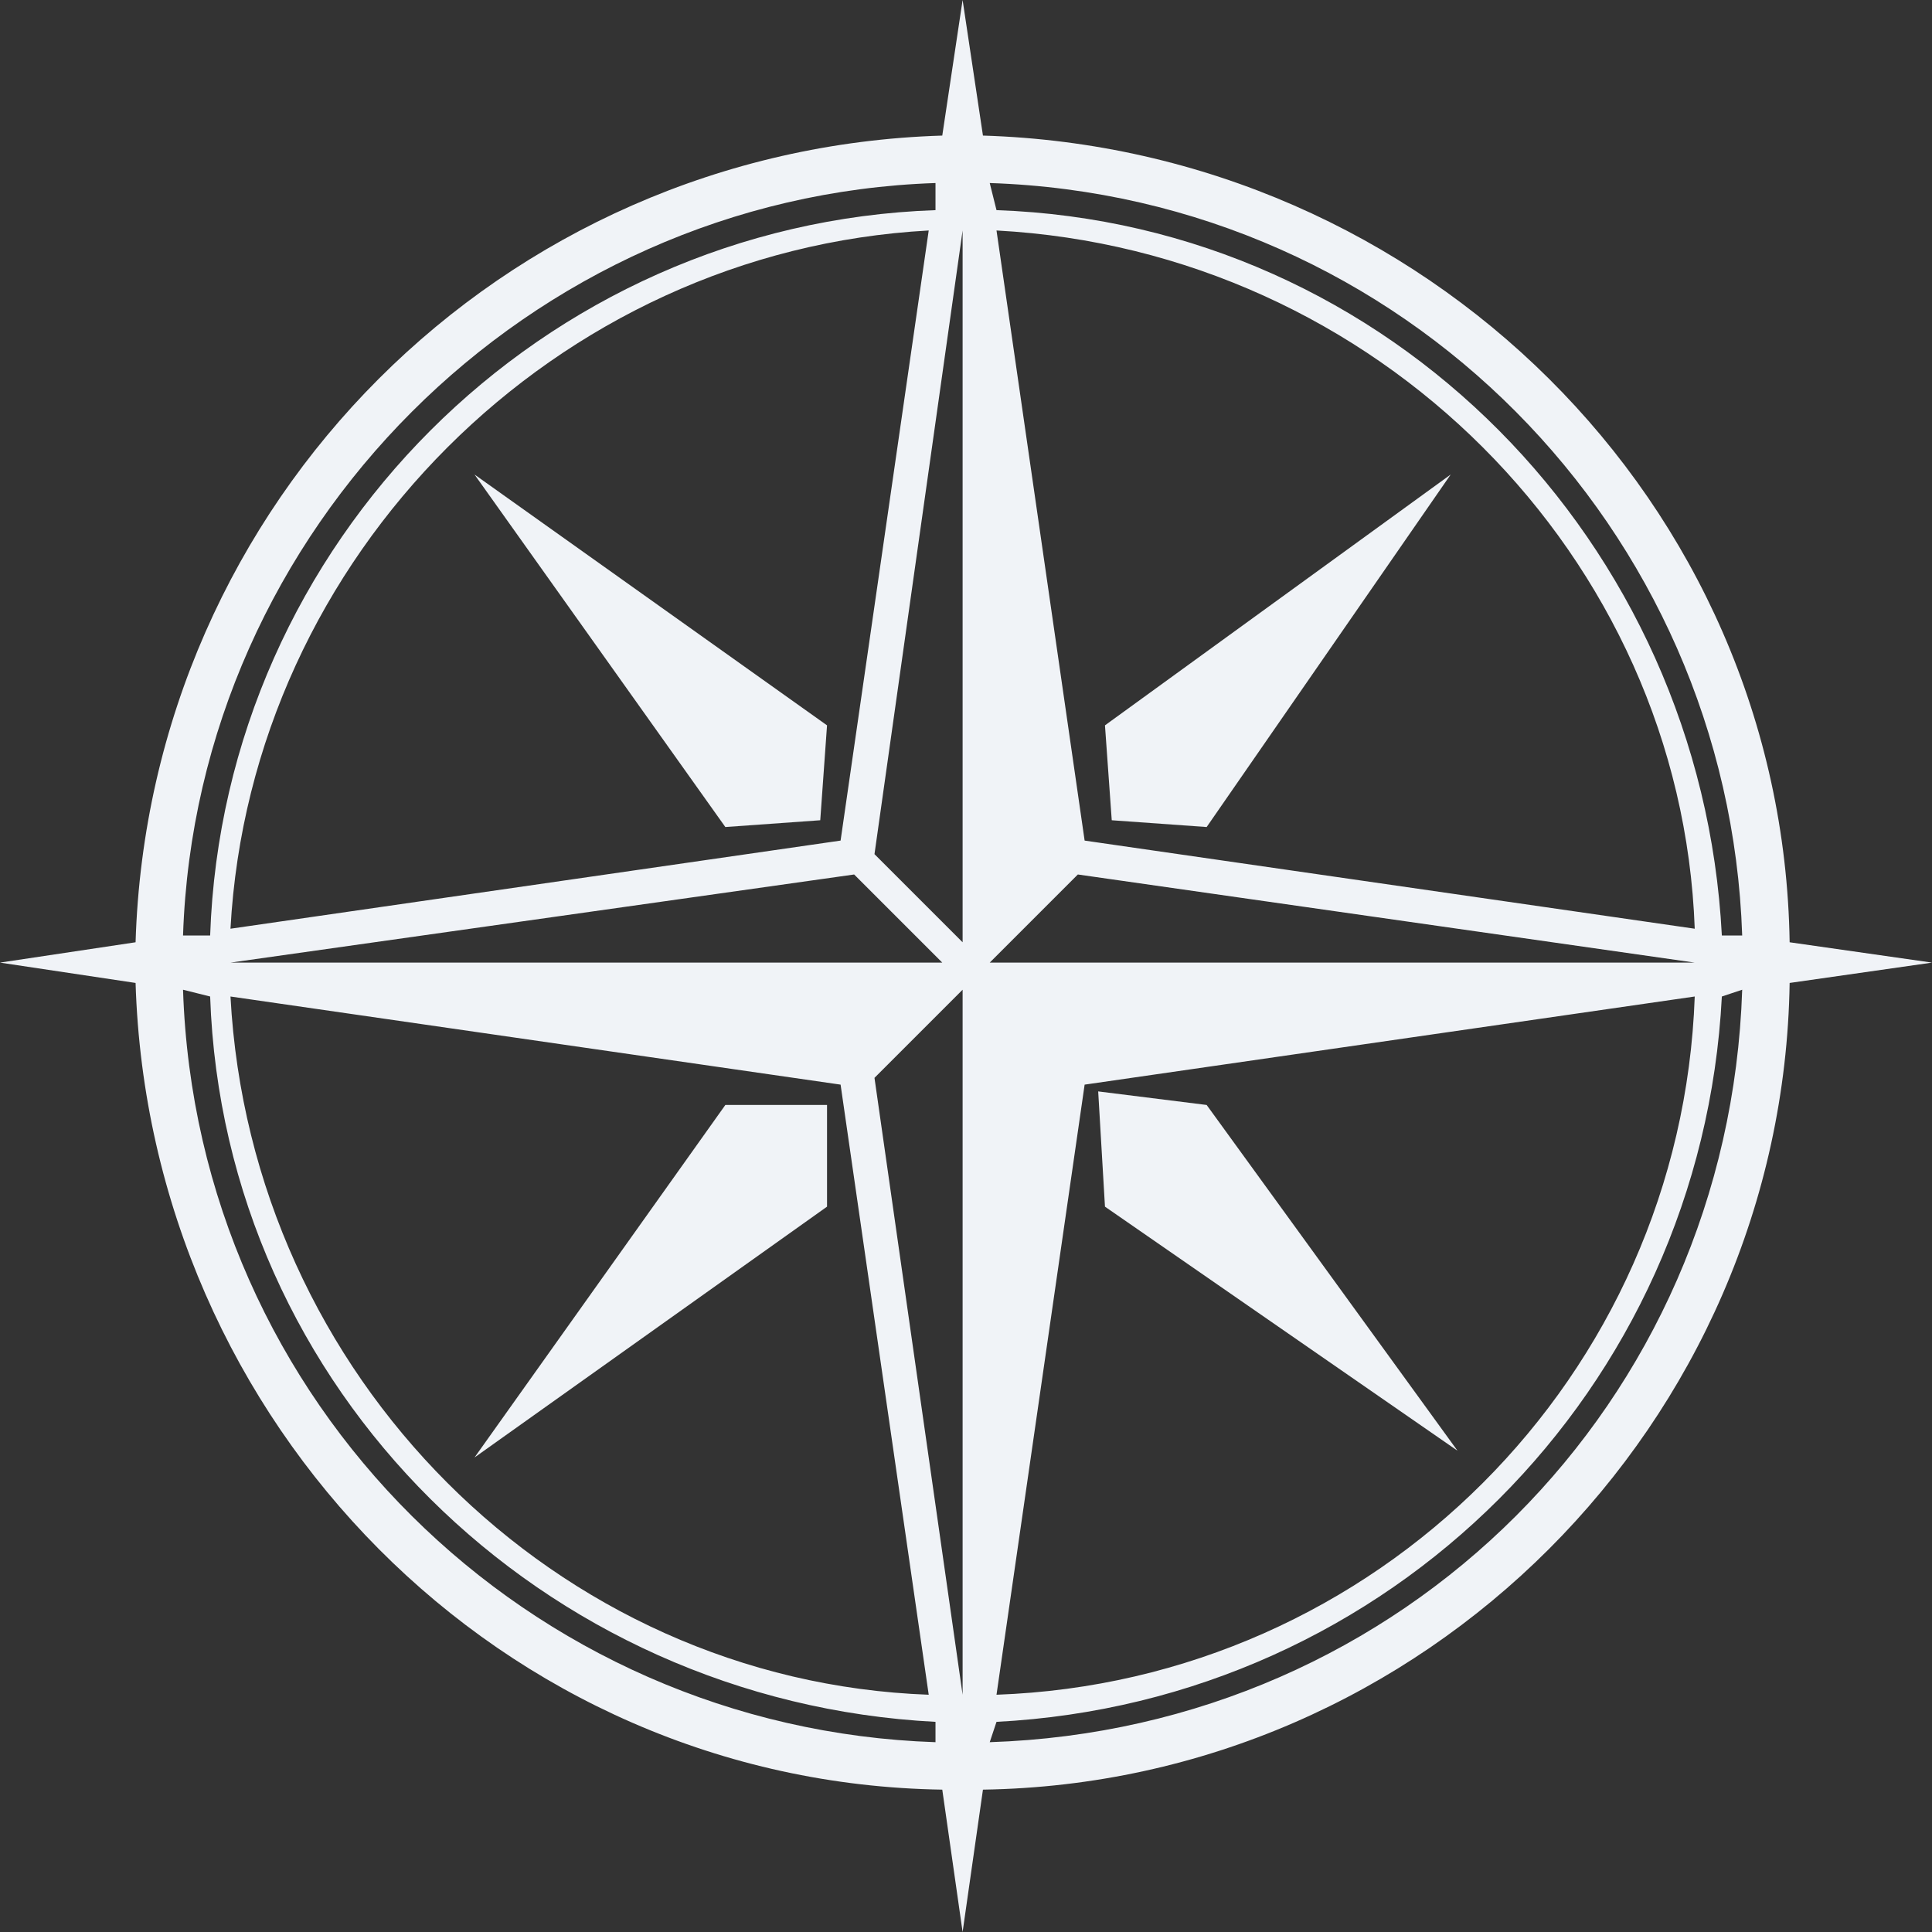<?xml version="1.0" encoding="UTF-8"?>
<svg xmlns="http://www.w3.org/2000/svg" width="285" height="285" viewBox="0 0 285 285" fill="none">
  <rect x="0" y="0" width="285" height="285" fill="#333333" stroke="none"/>
  <path fill-rule="evenodd" clip-rule="evenodd" d="M70 70L122 107L121 121L107 122L70 70Z" fill="#F0F3F7"></path>
  <path fill-rule="evenodd" clip-rule="evenodd" d="M70 215L107 163H122V178L70 215Z" fill="#F0F3F7"></path>
  <path fill-rule="evenodd" clip-rule="evenodd" d="M215 214L163 178L162 161L178 163L215 214Z" fill="#F0F3F7"></path>
  <path fill-rule="evenodd" clip-rule="evenodd" d="M214 70L178 122L164 121L163 107L214 70Z" fill="#F0F3F7"></path>
  <path d="M160 124L250 137C248 82 203 37 147 34L160 124ZM254 138H257C255 78 207 29 146 27L147 31C205 33 251 80 254 138ZM254 147C251 205 205 251 147 254L146 257C207 255 255 207 257 146L254 147ZM138 254C80 251 33 205 31 147L27 146C29 207 78 255 138 257V254ZM31 138C33 80 80 33 138 31V27C78 29 29 78 27 138H31ZM142 34L129 126L142 139V34ZM137 34C82 37 37 82 34 137L124 124L137 34ZM34 142H139L126 129L34 142ZM34 147C37 203 82 248 137 250L124 160L34 147ZM142 250V146L129 159L142 250ZM147 250C203 248 248 203 250 147L160 160L147 250ZM250 142L159 129L146 142H250ZM264 139L285 142L264 145C263 210 210 263 145 264L142 285L139 264C74 263 22 210 20 145L0 142L20 139C22 74 74 22 139 20L142 0L145 20C210 22 263 74 264 139Z" fill="#F0F3F7"></path>
</svg>
